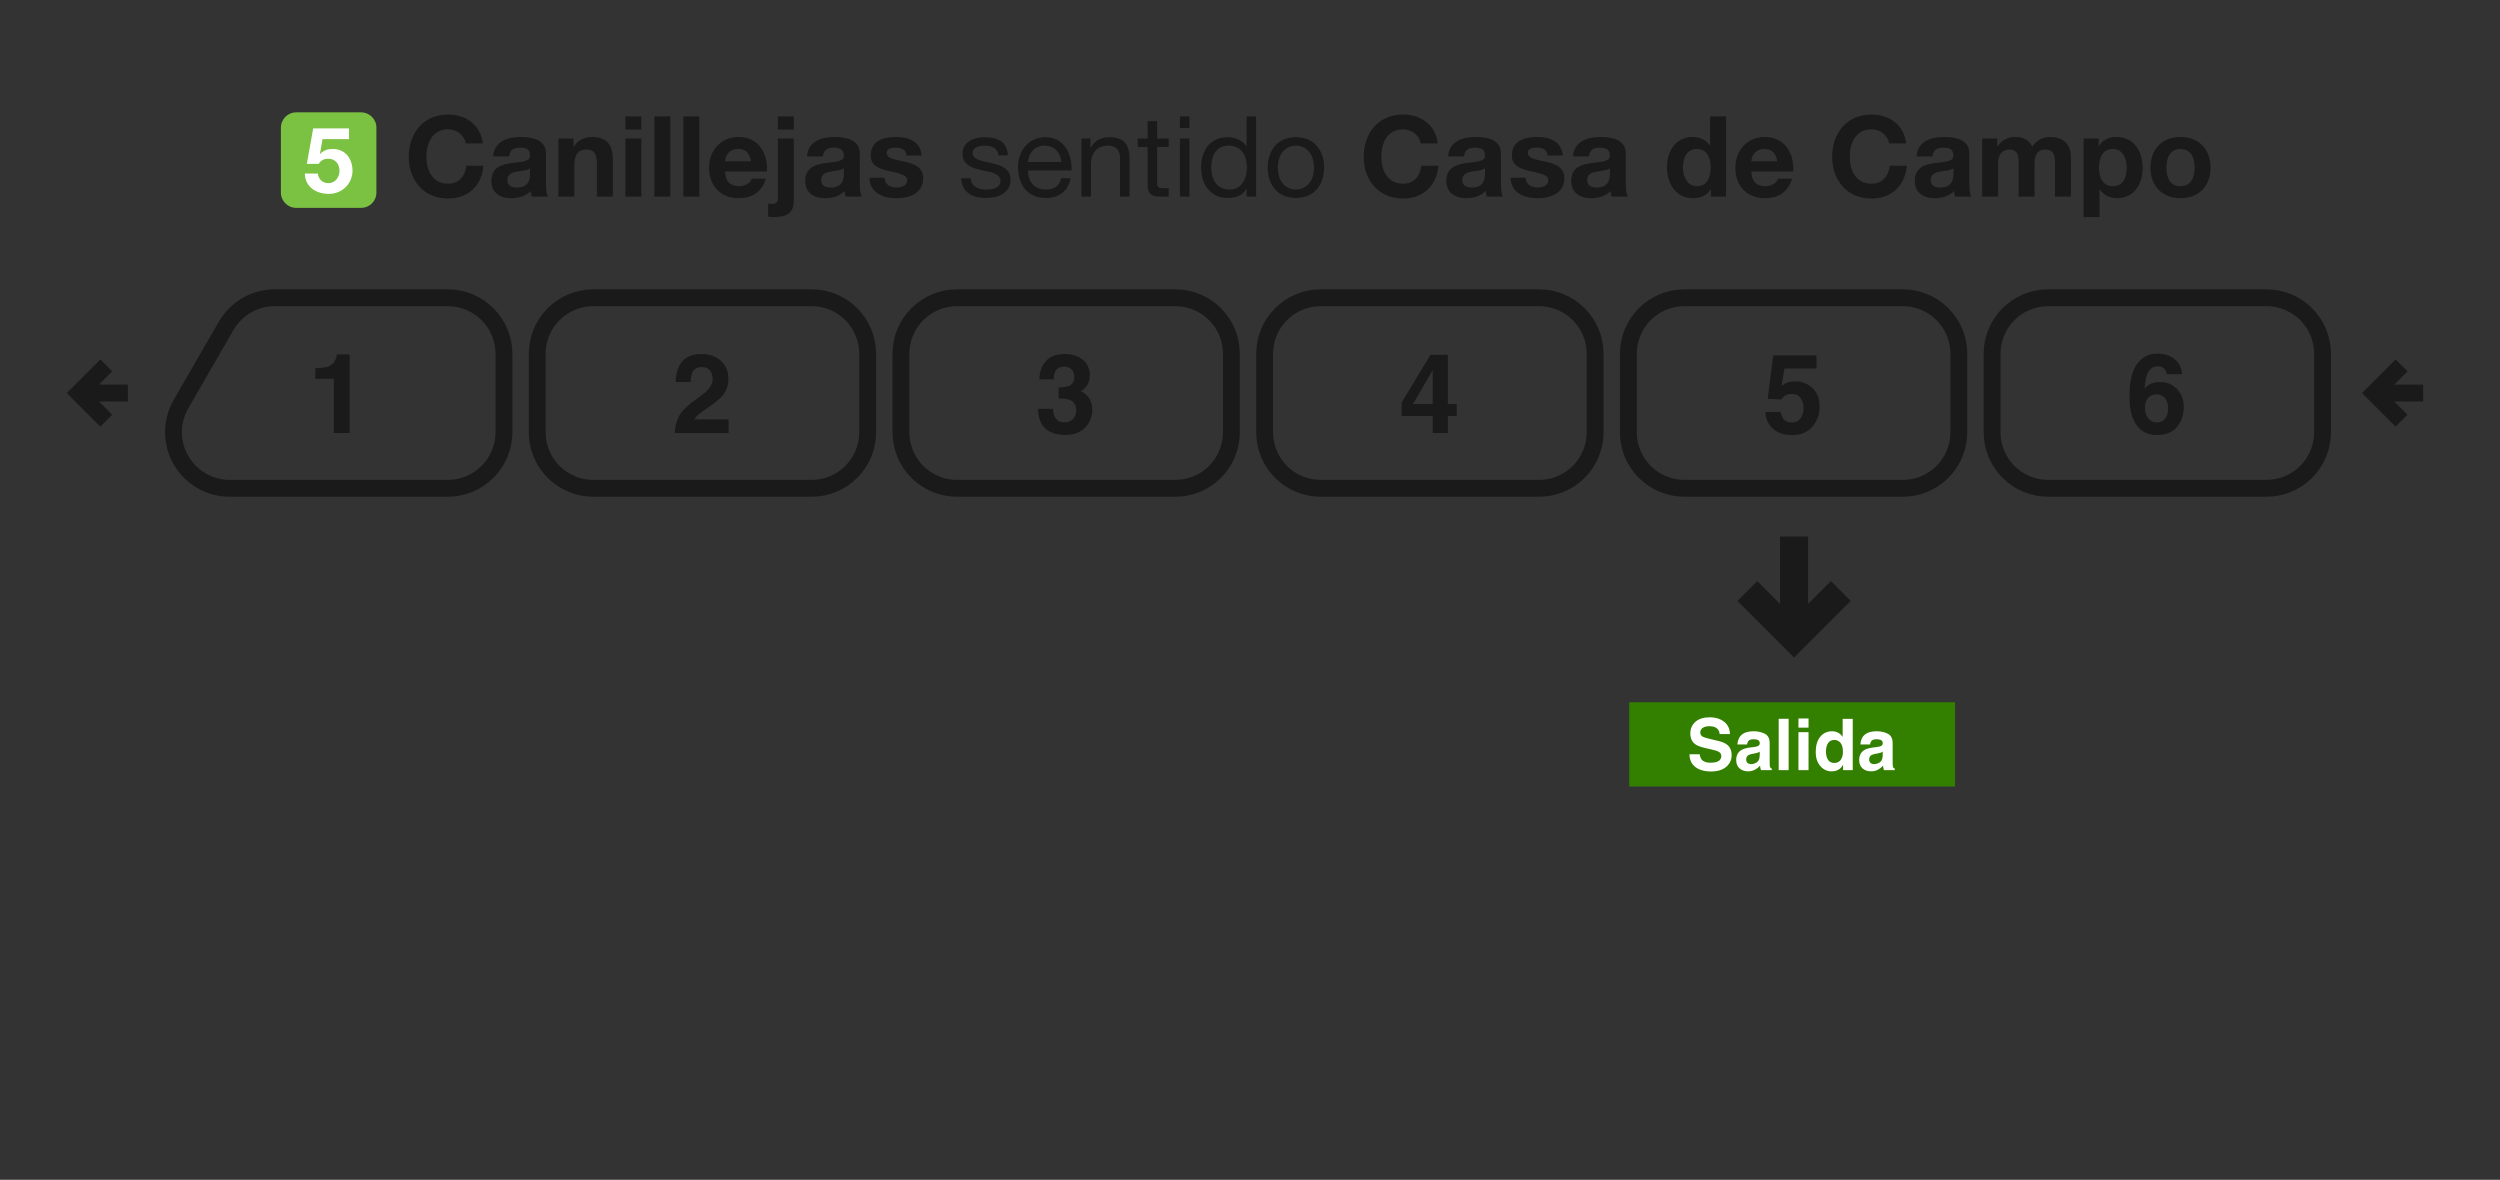 <svg width="445" height="210" viewBox="0 0 445 210" fill="none" xmlns="http://www.w3.org/2000/svg">
<rect x="0" y="0" width="445" height="210" fill="#333333" stroke="none"/>
<path d="M317.344 96V108.689L312.793 104.137L309.965 106.967L319.344 116.346L328.723 106.967L325.895 104.137L321.343 108.689V96H317.344Z" fill="#1A1A1A" stroke="#1A1A1A"/>
<path d="M85.94 25.52C85.56 22.22 82.9 20.38 79.78 20.38C75.38 20.38 72.76 23.68 72.76 27.92C72.76 32.04 75.38 35.34 79.78 35.34C83.3 35.34 85.74 33.08 86.06 29.5H83.02C82.78 31.4 81.7 32.7 79.78 32.7C76.96 32.7 75.9 30.3 75.9 27.92C75.9 25.42 76.96 23.02 79.78 23.02C81.32 23.02 82.68 24.1 82.9 25.52H85.94ZM90.624 27.84C90.724 26.72 91.404 26.28 92.504 26.28C93.504 26.28 94.344 26.48 94.344 27.68C94.464 30 87.504 27.48 87.464 32.18C87.464 34.3 89.004 35.28 90.984 35.28C92.264 35.28 93.564 34.94 94.464 34C94.484 34.34 94.564 34.68 94.664 35H97.544C97.284 34.58 97.184 33.64 97.184 32.7V27.32C97.184 24.84 94.704 24.38 92.644 24.38C90.324 24.38 87.944 25.2 87.784 27.84H90.624ZM94.344 31C94.344 31.64 94.264 33.38 92.044 33.38C91.124 33.38 90.304 33.1 90.304 32.06C90.304 31.02 91.104 30.7 91.984 30.54C92.864 30.38 93.864 30.36 94.344 29.94V31ZM99.389 35H102.229V29.58C102.229 27.48 102.889 26.62 104.429 26.62C105.769 26.62 106.249 27.46 106.249 29.16V35H109.089V28.64C109.089 26.08 108.329 24.38 105.309 24.38C104.109 24.38 102.869 24.92 102.149 26.1H102.089V24.66H99.389V35ZM114.164 20.72H111.324V23.06H114.164V20.72ZM111.324 35H114.164V24.66H111.324V35ZM116.48 35H119.32V20.72H116.48V35ZM121.637 35H124.477V20.72H121.637V35ZM129.053 28.72C129.113 27.92 129.573 26.52 131.413 26.52C132.793 26.52 133.413 27.28 133.673 28.72H129.053ZM136.513 30.52C136.733 27.34 135.013 24.38 131.493 24.38C128.353 24.38 126.213 26.74 126.213 29.84C126.213 33.04 128.233 35.28 131.493 35.28C133.833 35.28 135.533 34.26 136.333 31.8H133.833C133.653 32.44 132.733 33.14 131.593 33.14C129.993 33.14 129.133 32.34 129.053 30.52H136.513ZM141.297 20.72H138.457V23.06H141.297V20.72ZM136.737 38.56C137.037 38.62 137.357 38.64 137.657 38.64C140.517 38.64 141.297 37.64 141.297 35.52V24.66H138.457V35.38C138.457 36.16 137.937 36.3 137.357 36.3C137.097 36.3 136.897 36.28 136.737 36.22V38.56ZM146.484 27.84C146.584 26.72 147.264 26.28 148.364 26.28C149.364 26.28 150.204 26.48 150.204 27.68C150.324 30 143.364 27.48 143.324 32.18C143.324 34.3 144.864 35.28 146.844 35.28C148.124 35.28 149.424 34.94 150.324 34C150.344 34.34 150.424 34.68 150.524 35H153.404C153.144 34.58 153.044 33.64 153.044 32.7V27.32C153.044 24.84 150.564 24.38 148.504 24.38C146.184 24.38 143.804 25.2 143.644 27.84H146.484ZM150.204 31C150.204 31.64 150.124 33.38 147.904 33.38C146.984 33.38 146.164 33.1 146.164 32.06C146.164 31.02 146.964 30.7 147.844 30.54C148.724 30.38 149.724 30.36 150.204 29.94V31ZM154.748 31.64C154.848 34.38 157.208 35.28 159.608 35.28C161.948 35.28 164.328 34.4 164.328 31.68C164.328 29.76 162.708 29.16 161.048 28.78C159.448 28.4 157.828 28.26 157.828 27.24C157.828 26.38 158.768 26.28 159.408 26.28C160.428 26.28 161.268 26.58 161.348 27.68H164.048C163.828 25.14 161.728 24.38 159.488 24.38C157.268 24.38 154.988 25.06 154.988 27.7C154.988 29.54 156.608 30.08 158.268 30.46C160.288 30.88 161.488 31.2 161.488 32.06C161.488 33.06 160.428 33.38 159.628 33.38C158.528 33.38 157.448 32.86 157.448 31.64H154.748ZM171.097 31.74C171.197 34.3 173.157 35.24 175.477 35.24C177.577 35.24 179.877 34.46 179.877 31.98C179.877 30 178.197 29.42 176.497 29.04C174.917 28.68 173.117 28.44 173.117 27.24C173.117 26.2 174.297 25.92 175.317 25.92C176.417 25.92 177.617 26.34 177.717 27.66H179.417C179.257 25.14 177.497 24.42 175.177 24.42C173.357 24.42 171.317 25.28 171.317 27.36C171.317 31.34 178.077 29.54 178.077 32.2C178.077 33.5 176.637 33.74 175.577 33.74C174.197 33.74 172.857 33.26 172.797 31.74H171.097ZM182.997 28.84C183.097 27.24 184.197 25.92 185.957 25.92C187.657 25.92 188.837 27.22 188.937 28.84H182.997ZM188.897 31.72C188.597 33.08 187.637 33.74 186.217 33.74C183.957 33.74 182.937 32.14 182.997 30.34H190.737C190.837 27.84 189.717 24.42 186.057 24.42C183.237 24.42 181.197 26.68 181.197 29.8C181.297 32.94 182.857 35.24 186.157 35.24C188.497 35.24 190.117 34.02 190.577 31.72H188.897ZM192.499 35H194.199V29.16C194.199 27.3 195.199 25.92 197.259 25.92C198.559 25.92 199.359 26.72 199.359 28V35H201.059V28.2C201.059 25.98 200.219 24.42 197.499 24.42C195.999 24.42 194.859 25.02 194.139 26.3H194.099V24.66H192.499V35ZM205.972 21.56H204.272V24.66H202.512V26.16H204.272V32.74C204.272 34.64 204.972 35 206.732 35H208.032V33.5H207.252C206.192 33.5 205.972 33.38 205.972 32.58V26.16H208.032V24.66H205.972V21.56ZM211.721 20.72H210.021V22.8H211.721V20.72ZM210.021 35H211.721V24.66H210.021V35ZM215.594 29.92C215.594 27.9 216.374 25.92 218.694 25.92C221.034 25.92 221.954 27.82 221.954 29.84C221.954 31.76 221.094 33.74 218.794 33.74C216.594 33.74 215.594 31.86 215.594 29.92ZM223.594 20.72H221.894V26.04H221.854C221.114 24.82 219.554 24.42 218.514 24.42C215.354 24.42 213.794 26.88 213.794 29.8C213.794 32.72 215.374 35.24 218.554 35.24C219.994 35.24 221.294 34.74 221.854 33.6H221.894V35H223.594V20.72ZM227.45 29.84C227.45 27.34 228.89 25.92 230.67 25.92C232.45 25.92 233.89 27.34 233.89 29.84C233.89 32.34 232.45 33.74 230.67 33.74C228.89 33.74 227.45 32.34 227.45 29.84ZM225.65 29.84C225.65 32.86 227.39 35.24 230.67 35.24C233.95 35.24 235.69 32.86 235.69 29.84C235.69 26.8 233.95 24.42 230.67 24.42C227.39 24.42 225.65 26.8 225.65 29.84ZM255.92 25.52C255.54 22.22 252.88 20.38 249.76 20.38C245.36 20.38 242.74 23.68 242.74 27.92C242.74 32.04 245.36 35.34 249.76 35.34C253.28 35.34 255.72 33.08 256.04 29.5H253C252.76 31.4 251.68 32.7 249.76 32.7C246.94 32.7 245.88 30.3 245.88 27.92C245.88 25.42 246.94 23.02 249.76 23.02C251.3 23.02 252.66 24.1 252.88 25.52H255.92ZM260.605 27.84C260.705 26.72 261.385 26.28 262.485 26.28C263.485 26.28 264.325 26.48 264.325 27.68C264.445 30 257.485 27.48 257.445 32.18C257.445 34.3 258.985 35.28 260.965 35.28C262.245 35.28 263.545 34.94 264.445 34C264.465 34.34 264.545 34.68 264.645 35H267.525C267.265 34.58 267.165 33.64 267.165 32.7V27.32C267.165 24.84 264.685 24.38 262.625 24.38C260.305 24.38 257.925 25.2 257.765 27.84H260.605ZM264.325 31C264.325 31.64 264.245 33.38 262.025 33.38C261.105 33.38 260.285 33.1 260.285 32.06C260.285 31.02 261.085 30.7 261.965 30.54C262.845 30.38 263.845 30.36 264.325 29.94V31ZM268.869 31.64C268.969 34.38 271.329 35.28 273.729 35.28C276.069 35.28 278.449 34.4 278.449 31.68C278.449 29.76 276.829 29.16 275.169 28.78C273.569 28.4 271.949 28.26 271.949 27.24C271.949 26.38 272.889 26.28 273.529 26.28C274.549 26.28 275.389 26.58 275.469 27.68H278.169C277.949 25.14 275.849 24.38 273.609 24.38C271.389 24.38 269.109 25.06 269.109 27.7C269.109 29.54 270.729 30.08 272.389 30.46C274.409 30.88 275.609 31.2 275.609 32.06C275.609 33.06 274.549 33.38 273.749 33.38C272.649 33.38 271.569 32.86 271.569 31.64H268.869ZM282.831 27.84C282.931 26.72 283.611 26.28 284.711 26.28C285.711 26.28 286.551 26.48 286.551 27.68C286.671 30 279.711 27.48 279.671 32.18C279.671 34.3 281.211 35.28 283.191 35.28C284.471 35.28 285.771 34.94 286.671 34C286.691 34.34 286.771 34.68 286.871 35H289.751C289.491 34.58 289.391 33.64 289.391 32.7V27.32C289.391 24.84 286.911 24.38 284.851 24.38C282.531 24.38 280.151 25.2 279.991 27.84H282.831ZM286.551 31C286.551 31.64 286.471 33.38 284.251 33.38C283.331 33.38 282.511 33.1 282.511 32.06C282.511 31.02 283.311 30.7 284.191 30.54C285.071 30.38 286.071 30.36 286.551 29.94V31ZM304.502 29.8C304.502 31.5 303.922 33.14 302.062 33.14C300.302 33.14 299.562 31.44 299.562 29.82C299.562 28.14 300.202 26.52 302.062 26.52C303.902 26.52 304.502 28.12 304.502 29.8ZM304.542 35H307.242V20.72H304.402V25.92H304.362C303.722 24.9 302.522 24.38 301.302 24.38C298.262 24.38 296.722 26.96 296.722 29.74C296.722 32.62 298.242 35.28 301.362 35.28C302.702 35.28 303.842 34.8 304.502 33.68H304.542V35ZM311.729 28.72C311.789 27.92 312.249 26.52 314.089 26.52C315.469 26.52 316.089 27.28 316.349 28.72H311.729ZM319.189 30.52C319.409 27.34 317.689 24.38 314.169 24.38C311.029 24.38 308.889 26.74 308.889 29.84C308.889 33.04 310.909 35.28 314.169 35.28C316.509 35.28 318.209 34.26 319.009 31.8H316.509C316.329 32.44 315.409 33.14 314.269 33.14C312.669 33.14 311.809 32.34 311.729 30.52H319.189ZM339.299 25.52C338.919 22.22 336.259 20.38 333.139 20.38C328.739 20.38 326.119 23.68 326.119 27.92C326.119 32.04 328.739 35.34 333.139 35.34C336.659 35.34 339.099 33.08 339.419 29.5H336.379C336.139 31.4 335.059 32.7 333.139 32.7C330.319 32.7 329.259 30.3 329.259 27.92C329.259 25.42 330.319 23.02 333.139 23.02C334.679 23.02 336.039 24.1 336.259 25.52H339.299ZM343.984 27.84C344.084 26.72 344.764 26.28 345.864 26.28C346.864 26.28 347.704 26.48 347.704 27.68C347.824 30 340.864 27.48 340.824 32.18C340.824 34.3 342.364 35.28 344.344 35.28C345.624 35.28 346.924 34.94 347.824 34C347.844 34.34 347.924 34.68 348.024 35H350.904C350.644 34.58 350.544 33.64 350.544 32.7V27.32C350.544 24.84 348.064 24.38 346.004 24.38C343.684 24.38 341.304 25.2 341.144 27.84H343.984ZM347.704 31C347.704 31.64 347.624 33.38 345.404 33.38C344.484 33.38 343.664 33.1 343.664 32.06C343.664 31.02 344.464 30.7 345.344 30.54C346.224 30.38 347.224 30.36 347.704 29.94V31ZM352.828 35H355.668V29C355.668 26.98 357.028 26.62 357.588 26.62C359.388 26.62 359.308 28 359.308 29.2V35H362.148V29.24C362.148 27.96 362.448 26.62 364.048 26.62C365.668 26.62 365.788 27.76 365.788 29.14V35H368.628V28.08C368.628 25.4 367.048 24.38 364.848 24.38C363.408 24.38 362.348 25.2 361.728 26.1C361.168 24.84 360.008 24.38 358.708 24.38C357.348 24.38 356.288 25 355.548 26.06H355.508V24.66H352.828V35ZM376.093 33.14C374.253 33.14 373.613 31.54 373.613 29.86C373.613 28.18 374.213 26.52 376.073 26.52C377.893 26.52 378.553 28.2 378.553 29.86C378.553 31.54 377.953 33.14 376.093 33.14ZM370.873 38.64H373.713V33.72H373.753C374.453 34.74 375.593 35.28 376.853 35.28C379.893 35.28 381.393 32.7 381.393 29.94C381.393 27 379.933 24.38 376.693 24.38C375.413 24.38 374.313 24.86 373.613 25.98H373.573V24.66H370.873V38.64ZM385.62 29.84C385.62 28.18 386.2 26.52 388.12 26.52C390.06 26.52 390.64 28.18 390.64 29.84C390.64 31.5 390.06 33.14 388.12 33.14C386.2 33.14 385.62 31.5 385.62 29.84ZM382.78 29.84C382.78 33.12 384.88 35.28 388.12 35.28C391.38 35.28 393.48 33.12 393.48 29.84C393.48 26.54 391.38 24.38 388.12 24.38C384.88 24.38 382.78 26.54 382.78 29.84Z" fill="#1A1A1A"/>
<path d="M50 22.72C50 21.218 51.218 20 52.72 20H64.28C65.782 20 67 21.218 67 22.72V34.28C67 35.782 65.782 37 64.28 37H52.72C51.218 37 50 35.782 50 34.28V22.72Z" fill="#7BC142"/>
<path d="M62.126 22.856H55.745L54.619 29.172H56.708C57.165 28.535 57.622 28.258 58.454 28.258C59.694 28.258 60.429 29.204 60.429 30.396C60.429 31.538 59.662 32.599 58.454 32.599C57.426 32.599 56.691 31.914 56.577 30.886H54.26C54.309 33.285 56.283 34.508 58.503 34.508C60.788 34.557 62.746 32.746 62.746 30.396C62.746 28.258 61.473 26.512 59.221 26.512C58.307 26.512 57.622 26.756 56.985 27.393L56.953 27.36L57.41 24.765H62.126V22.856Z" fill="white"/>
<path fill-rule="evenodd" clip-rule="evenodd" d="M290 125H348V140H290V125Z" fill="#338000"/>
<path d="M302.554 134.264C302.612 134.682 302.725 134.994 302.895 135.201C303.205 135.577 303.737 135.765 304.49 135.765C304.941 135.765 305.307 135.715 305.588 135.616C306.122 135.426 306.388 135.072 306.388 134.556C306.388 134.254 306.256 134.02 305.991 133.855C305.727 133.694 305.311 133.551 304.744 133.427L303.776 133.21C302.825 132.995 302.167 132.761 301.803 132.509C301.187 132.088 300.878 131.428 300.878 130.531C300.878 129.713 301.176 129.033 301.772 128.491C302.368 127.949 303.242 127.679 304.397 127.679C305.36 127.679 306.182 127.935 306.86 128.448C307.542 128.956 307.9 129.696 307.933 130.668H306.097C306.064 130.118 305.824 129.727 305.377 129.496C305.079 129.343 304.709 129.266 304.266 129.266C303.774 129.266 303.381 129.365 303.087 129.564C302.794 129.762 302.647 130.039 302.647 130.395C302.647 130.721 302.792 130.965 303.081 131.126C303.267 131.234 303.664 131.36 304.272 131.505L305.849 131.883C306.539 132.048 307.061 132.27 307.412 132.547C307.958 132.976 308.231 133.599 308.231 134.413C308.231 135.248 307.911 135.943 307.269 136.497C306.632 137.046 305.731 137.321 304.564 137.321C303.373 137.321 302.436 137.051 301.753 136.509C301.071 135.963 300.729 135.215 300.729 134.264H302.554Z" fill="white"/>
<path d="M313.232 133.799C313.121 133.869 313.007 133.927 312.891 133.973C312.779 134.014 312.624 134.053 312.426 134.091L312.028 134.165C311.656 134.231 311.389 134.312 311.228 134.407C310.955 134.568 310.819 134.818 310.819 135.157C310.819 135.459 310.901 135.678 311.067 135.815C311.236 135.947 311.441 136.013 311.681 136.013C312.062 136.013 312.411 135.901 312.73 135.678C313.052 135.455 313.22 135.048 313.232 134.456V133.799ZM312.159 132.974C312.486 132.933 312.719 132.881 312.86 132.819C313.112 132.712 313.238 132.544 313.238 132.317C313.238 132.04 313.141 131.85 312.947 131.747C312.757 131.639 312.475 131.585 312.103 131.585C311.685 131.585 311.389 131.689 311.216 131.895C311.092 132.048 311.009 132.255 310.967 132.516H309.261C309.298 131.924 309.464 131.439 309.758 131.058C310.225 130.463 311.027 130.165 312.165 130.165C312.905 130.165 313.563 130.312 314.138 130.606C314.713 130.899 315.001 131.453 315.001 132.267V135.368C315.001 135.583 315.005 135.843 315.013 136.149C315.025 136.381 315.061 136.538 315.119 136.621C315.176 136.703 315.263 136.772 315.379 136.825V137.086H313.456C313.402 136.949 313.365 136.821 313.344 136.701C313.323 136.581 313.307 136.445 313.294 136.292C313.05 136.557 312.769 136.782 312.45 136.968C312.07 137.187 311.64 137.297 311.16 137.297C310.548 137.297 310.041 137.123 309.64 136.776C309.243 136.424 309.044 135.928 309.044 135.287C309.044 134.457 309.365 133.855 310.006 133.483C310.357 133.28 310.874 133.136 311.557 133.049L312.159 132.974Z" fill="white"/>
<path d="M318.376 137.086H316.607V127.945H318.376V137.086Z" fill="white"/>
<path d="M321.919 129.52H320.126V127.889H321.919V129.52ZM320.126 130.326H321.919V137.086H320.126V130.326Z" fill="white"/>
<path d="M326.126 130.165C326.536 130.165 326.9 130.256 327.218 130.438C327.537 130.616 327.795 130.864 327.994 131.182V127.958H329.787V137.086H328.068V136.149C327.816 136.55 327.528 136.842 327.206 137.024C326.883 137.206 326.482 137.297 326.002 137.297C325.212 137.297 324.546 136.978 324.004 136.342C323.466 135.701 323.197 134.88 323.197 133.88C323.197 132.726 323.462 131.819 323.992 131.157C324.525 130.496 325.237 130.165 326.126 130.165V130.165ZM326.511 135.808C327.011 135.808 327.392 135.622 327.652 135.25C327.913 134.878 328.043 134.397 328.043 133.805C328.043 132.979 327.834 132.387 327.417 132.032C327.16 131.817 326.862 131.709 326.523 131.709C326.006 131.709 325.625 131.906 325.381 132.298C325.141 132.687 325.022 133.171 325.022 133.75C325.022 134.374 325.144 134.874 325.388 135.25C325.636 135.622 326.01 135.808 326.511 135.808V135.808Z" fill="white"/>
<path d="M335.123 133.799C335.011 133.869 334.897 133.927 334.782 133.973C334.67 134.014 334.515 134.053 334.316 134.091L333.919 134.165C333.547 134.231 333.28 134.312 333.119 134.407C332.846 134.568 332.709 134.818 332.709 135.157C332.709 135.459 332.792 135.678 332.957 135.815C333.127 135.947 333.332 136.013 333.572 136.013C333.952 136.013 334.302 135.901 334.62 135.678C334.943 135.455 335.11 135.048 335.123 134.456V133.799ZM334.049 132.974C334.376 132.933 334.61 132.881 334.751 132.819C335.003 132.712 335.129 132.544 335.129 132.317C335.129 132.04 335.032 131.85 334.837 131.747C334.647 131.639 334.366 131.585 333.994 131.585C333.576 131.585 333.28 131.689 333.106 131.895C332.982 132.048 332.899 132.255 332.858 132.516H331.152C331.189 131.924 331.354 131.439 331.648 131.058C332.116 130.463 332.918 130.165 334.056 130.165C334.796 130.165 335.454 130.312 336.029 130.606C336.604 130.899 336.891 131.453 336.891 132.267V135.368C336.891 135.583 336.895 135.843 336.904 136.149C336.916 136.381 336.951 136.538 337.009 136.621C337.067 136.703 337.154 136.772 337.27 136.825V137.086H335.346C335.292 136.949 335.255 136.821 335.235 136.701C335.214 136.581 335.197 136.445 335.185 136.292C334.941 136.557 334.66 136.782 334.341 136.968C333.96 137.187 333.53 137.297 333.05 137.297C332.438 137.297 331.931 137.123 331.53 136.776C331.133 136.424 330.935 135.928 330.935 135.287C330.935 134.457 331.255 133.855 331.896 133.483C332.248 133.28 332.765 133.136 333.448 133.049L334.049 132.974Z" fill="white"/>
<path fill-rule="evenodd" clip-rule="evenodd" d="M403.414 53H364.589C359.049 53 354.589 57.46 354.589 63V76.92C354.589 82.46 359.049 86.92 364.589 86.92H403.414C408.954 86.92 413.414 82.46 413.414 76.92V63C413.414 57.46 408.954 53 403.414 53Z" stroke="#1A1A1A" stroke-width="3"/>
<path fill-rule="evenodd" clip-rule="evenodd" d="M338.673 53H299.848C294.308 53 289.848 57.46 289.848 63V76.92C289.848 82.46 294.308 86.92 299.848 86.92H338.673C344.213 86.92 348.673 82.46 348.673 76.92V63C348.673 57.46 344.213 53 338.673 53Z" stroke="#1A1A1A" stroke-width="3"/>
<path fill-rule="evenodd" clip-rule="evenodd" d="M273.932 53H235.106C229.566 53 225.106 57.46 225.106 63V76.92C225.106 82.46 229.566 86.92 235.106 86.92H273.932C279.472 86.92 283.932 82.46 283.932 76.92V63C283.932 57.46 279.472 53 273.932 53Z" stroke="#1A1A1A" stroke-width="3"/>
<path fill-rule="evenodd" clip-rule="evenodd" d="M209.19 53H170.365C164.825 53 160.365 57.46 160.365 63V76.92C160.365 82.46 164.825 86.92 170.365 86.92H209.19C214.73 86.92 219.19 82.46 219.19 76.92V63C219.19 57.46 214.73 53 209.19 53Z" stroke="#1A1A1A" stroke-width="3"/>
<path fill-rule="evenodd" clip-rule="evenodd" d="M144.448 53H105.623C100.083 53 95.623 57.46 95.623 63V76.92C95.623 82.46 100.083 86.92 105.623 86.92H144.448C149.988 86.92 154.448 82.46 154.448 76.92V63C154.448 57.46 149.988 53 144.448 53Z" stroke="#1A1A1A" stroke-width="3"/>
<path d="M79.708 86.92H40.881M79.707 53H48.918M89.708 76.92V63M89.707 63C89.707 60.348 88.653 57.804 86.778 55.929C84.903 54.054 82.359 53 79.707 53M89.708 76.92C89.708 79.572 88.654 82.116 86.779 83.991C84.904 85.867 82.36 86.92 79.708 86.92M32.221 71.92L40.257 58M40.257 58C41.135 56.48 42.398 55.217 43.918 54.34C45.438 53.462 47.162 53 48.918 53M32.221 71.92C31.343 73.44 30.881 75.165 30.881 76.92C30.881 78.675 31.343 80.4 32.221 81.92C33.098 83.44 34.361 84.703 35.881 85.58C37.401 86.458 39.126 86.92 40.881 86.92" stroke="#1A1A1A" stroke-width="3" stroke-linejoin="round"/>
<path d="M427.477 65.042L422.559 69.96L427.477 74.878M431.317 69.96H422.559" stroke="#1A1A1A" stroke-width="3"/>
<path d="M18.918 65.042L14 69.96L18.918 74.878M22.759 69.96H14" stroke="#1A1A1A" stroke-width="3"/>
<path d="M56.128 67.423V65.552C56.996 65.513 57.604 65.455 57.951 65.378C58.504 65.256 58.954 65.011 59.302 64.645C59.539 64.394 59.72 64.06 59.842 63.642C59.913 63.391 59.948 63.205 59.948 63.082H62.234V77.069H59.417V67.423H56.128Z" fill="#1A1A1A"/>
<path d="M120.11 77.069C120.136 76.066 120.352 75.15 120.757 74.32C121.149 73.388 122.075 72.401 123.535 71.359C124.802 70.452 125.622 69.802 125.995 69.41C126.567 68.799 126.853 68.13 126.853 67.404C126.853 66.812 126.689 66.32 126.361 65.928C126.033 65.536 125.564 65.34 124.953 65.34C124.117 65.34 123.548 65.651 123.245 66.275C123.072 66.635 122.969 67.208 122.937 67.992H120.265C120.31 66.803 120.525 65.841 120.911 65.108C121.644 63.712 122.946 63.015 124.818 63.015C126.297 63.015 127.474 63.426 128.348 64.249C129.223 65.066 129.66 66.15 129.66 67.5C129.66 68.536 129.351 69.455 128.734 70.259C128.329 70.793 127.663 71.388 126.737 72.044L125.638 72.825C124.95 73.314 124.477 73.668 124.22 73.886C123.969 74.105 123.757 74.359 123.583 74.648H129.689V77.069H120.11Z" fill="#1A1A1A"/>
<path d="M187.449 72.777C187.449 73.336 187.539 73.799 187.719 74.166C188.054 74.841 188.661 75.179 189.542 75.179C190.082 75.179 190.552 74.996 190.951 74.629C191.356 74.256 191.558 73.722 191.558 73.028C191.558 72.108 191.185 71.494 190.439 71.185C190.015 71.011 189.346 70.925 188.433 70.925V68.957C189.327 68.944 189.951 68.857 190.304 68.696C190.915 68.426 191.221 67.88 191.221 67.057C191.221 66.523 191.063 66.089 190.748 65.754C190.439 65.42 190.002 65.253 189.436 65.253C188.787 65.253 188.308 65.459 187.999 65.87C187.697 66.282 187.552 66.832 187.565 67.52H184.999C185.025 66.825 185.144 66.166 185.356 65.542C185.581 64.996 185.935 64.491 186.417 64.028C186.777 63.7 187.205 63.449 187.7 63.275C188.195 63.102 188.803 63.015 189.523 63.015C190.861 63.015 191.938 63.362 192.754 64.057C193.578 64.745 193.989 65.671 193.989 66.835C193.989 67.658 193.745 68.352 193.256 68.918C192.947 69.272 192.626 69.513 192.291 69.642C192.542 69.642 192.902 69.857 193.372 70.288C194.073 70.938 194.423 71.825 194.423 72.95C194.423 74.134 194.012 75.175 193.189 76.076C192.372 76.97 191.16 77.417 189.552 77.417C187.571 77.417 186.195 76.77 185.423 75.478C185.018 74.79 184.793 73.889 184.748 72.777H187.449Z" fill="#1A1A1A"/>
<path d="M259.293 74.06H257.711V77.07H255.019V74.06H249.482V71.658L254.624 63.169H257.711V71.909H259.293V74.06ZM255.019 71.909V65.87L251.518 71.909H255.019Z" fill="#1A1A1A"/>
<path d="M316.956 73.327C317.066 73.925 317.275 74.388 317.583 74.716C317.892 75.037 318.342 75.198 318.934 75.198C319.616 75.198 320.133 74.96 320.487 74.484C320.847 74.002 321.027 73.397 321.027 72.671C321.027 71.957 320.86 71.356 320.525 70.867C320.191 70.372 319.67 70.124 318.963 70.124C318.628 70.124 318.339 70.166 318.095 70.249C317.664 70.404 317.339 70.69 317.12 71.108L314.651 70.992L315.635 63.266H323.342V65.6H317.622L317.12 68.658C317.545 68.381 317.876 68.198 318.114 68.108C318.513 67.96 318.998 67.886 319.57 67.886C320.728 67.886 321.738 68.275 322.599 69.053C323.461 69.832 323.892 70.963 323.892 72.449C323.892 73.742 323.477 74.896 322.648 75.912C321.818 76.928 320.577 77.436 318.924 77.436C317.593 77.436 316.5 77.079 315.644 76.365C314.789 75.651 314.313 74.639 314.217 73.327H316.956Z" fill="#1A1A1A"/>
<path d="M381.807 72.642C381.807 73.394 382.009 74.008 382.414 74.484C382.82 74.96 383.334 75.198 383.958 75.198C384.569 75.198 385.048 74.97 385.395 74.513C385.749 74.05 385.926 73.452 385.926 72.719C385.926 71.902 385.726 71.278 385.328 70.848C384.929 70.41 384.44 70.192 383.861 70.192C383.392 70.192 382.977 70.333 382.617 70.616C382.077 71.034 381.807 71.709 381.807 72.642V72.642ZM385.675 66.603C385.675 66.378 385.588 66.13 385.414 65.86C385.119 65.423 384.672 65.204 384.074 65.204C383.18 65.204 382.543 65.706 382.164 66.709C381.958 67.262 381.816 68.079 381.739 69.159C382.08 68.754 382.475 68.459 382.926 68.272C383.376 68.085 383.89 67.992 384.469 67.992C385.71 67.992 386.726 68.413 387.517 69.256C388.315 70.098 388.713 71.175 388.713 72.487C388.713 73.793 388.324 74.944 387.546 75.941C386.768 76.938 385.559 77.436 383.919 77.436C382.157 77.436 380.858 76.7 380.022 75.227C379.373 74.076 379.048 72.59 379.048 70.77C379.048 69.703 379.093 68.835 379.183 68.166C379.344 66.976 379.656 65.986 380.119 65.195C380.517 64.52 381.038 63.976 381.681 63.565C382.331 63.153 383.106 62.947 384.006 62.947C385.305 62.947 386.34 63.282 387.112 63.95C387.884 64.613 388.318 65.497 388.414 66.603H385.675Z" fill="#1A1A1A"/>
</svg>
